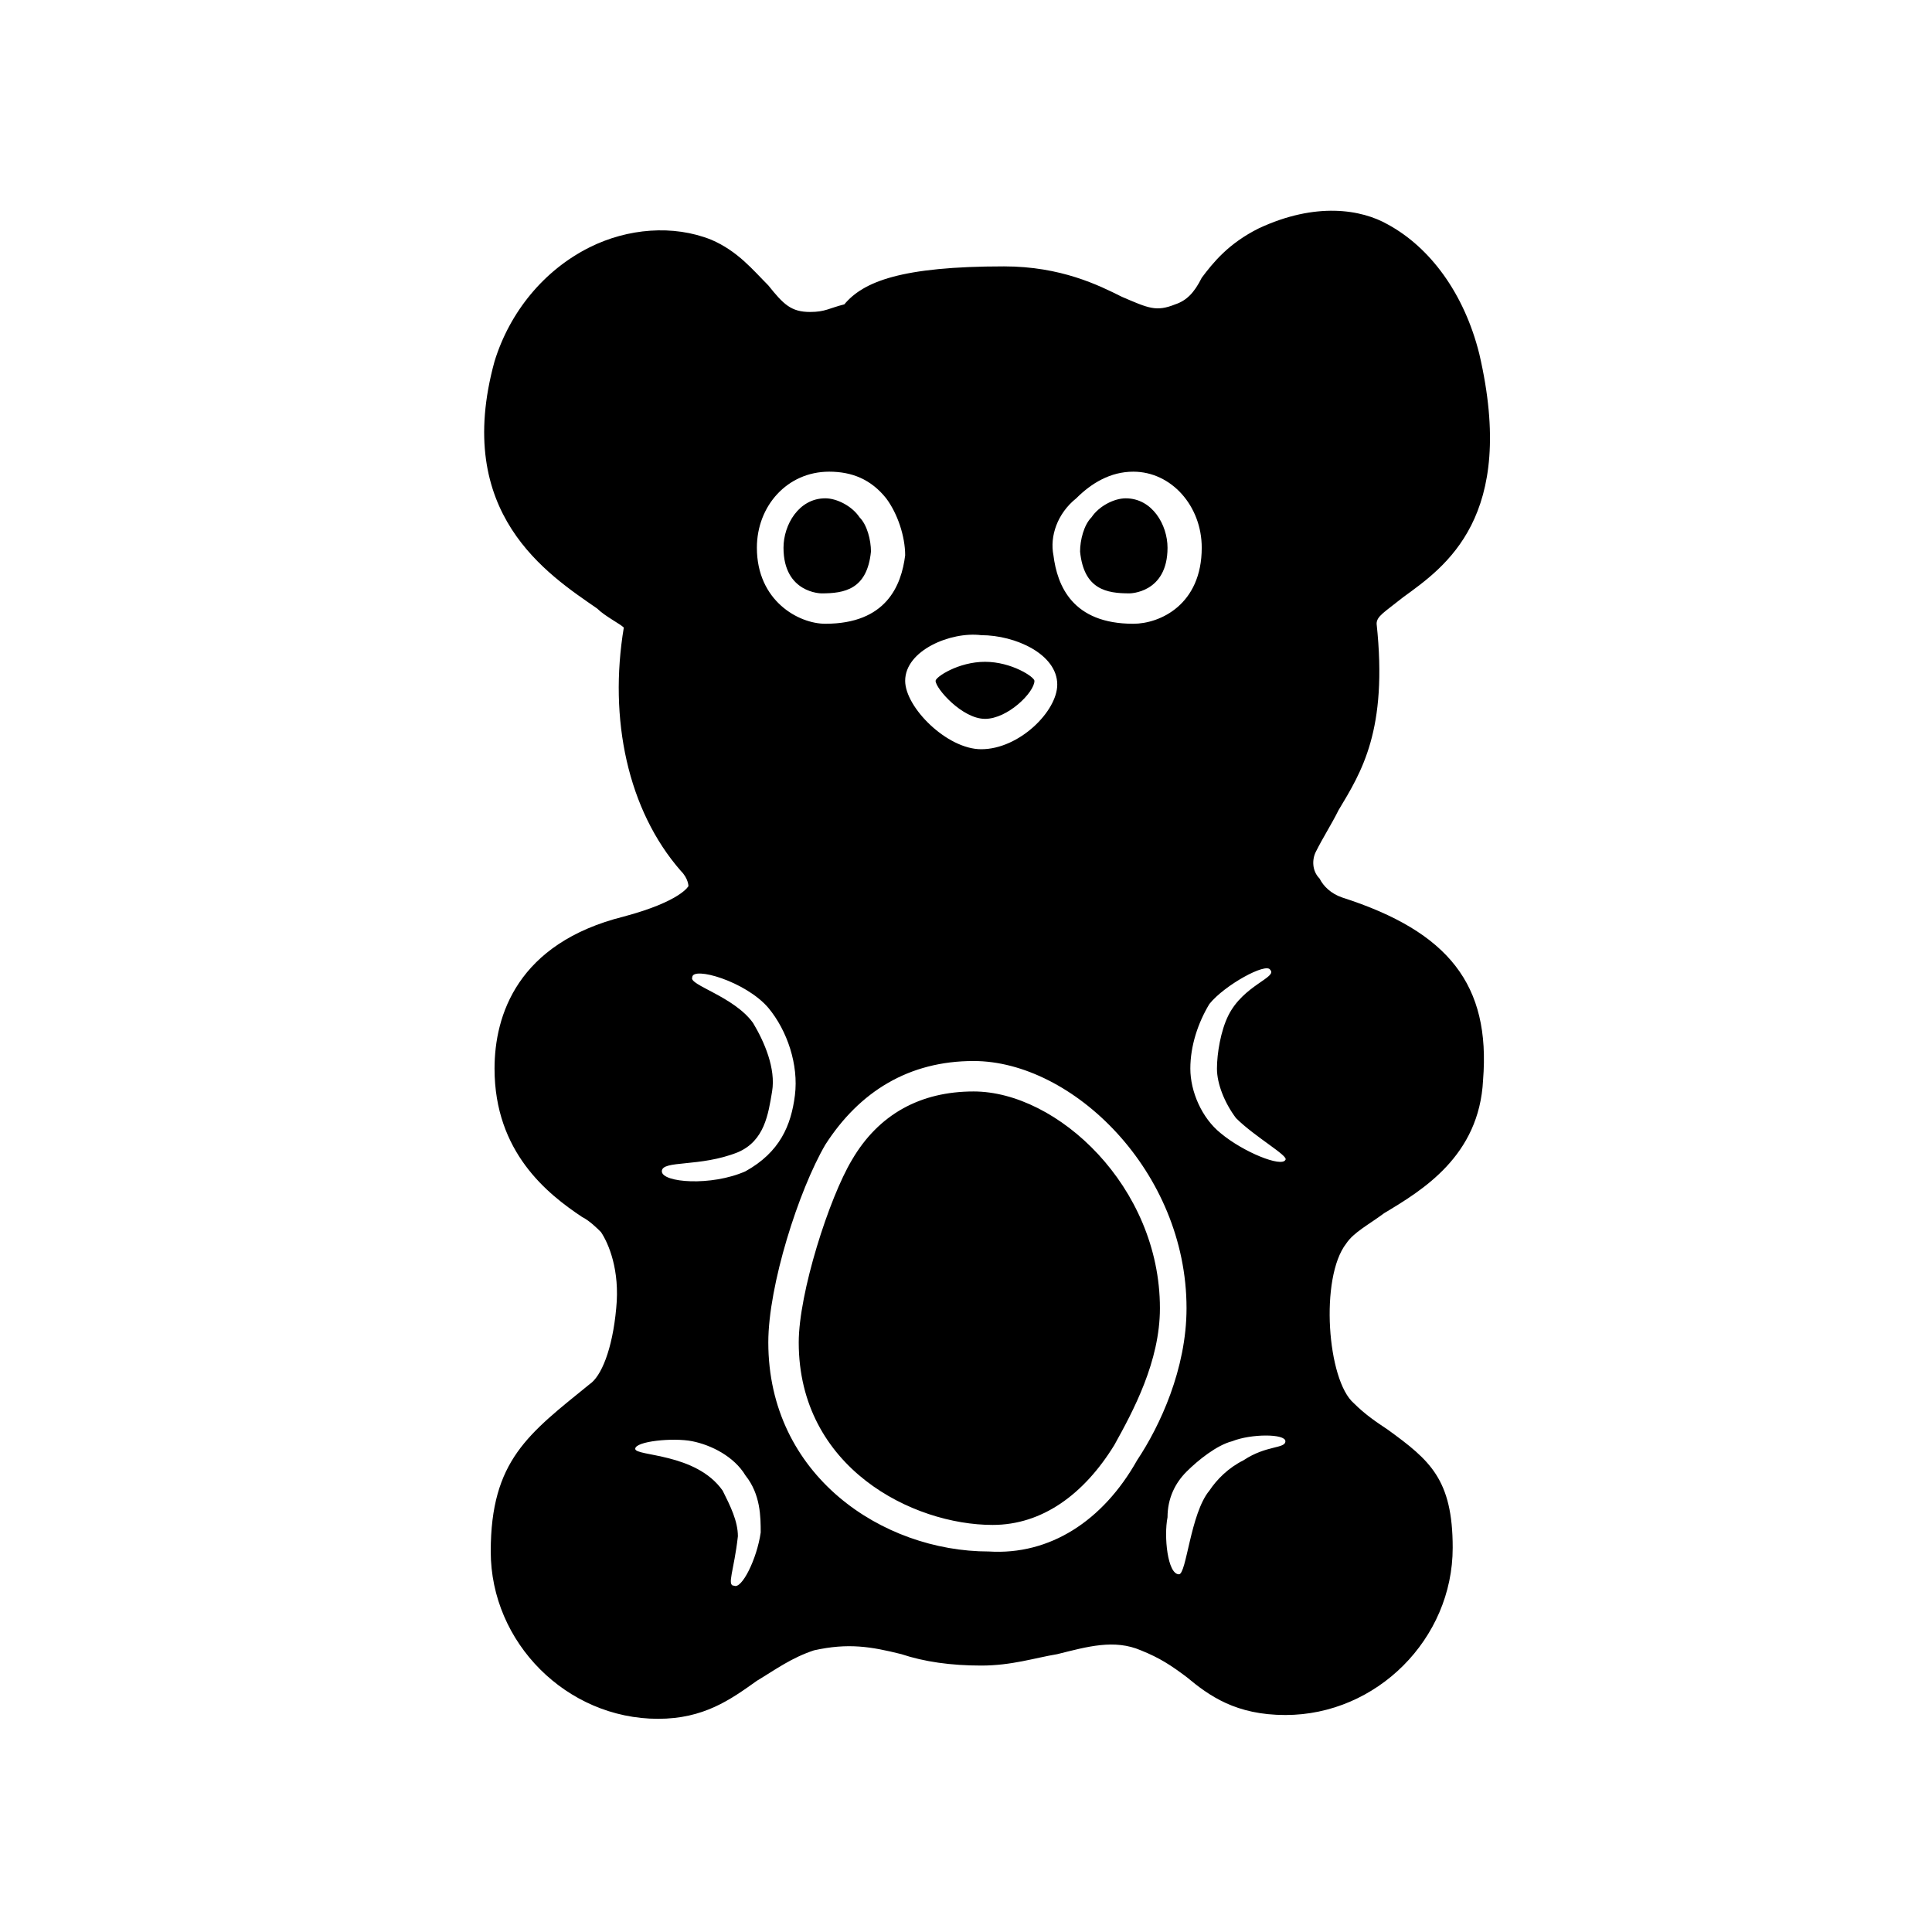 <?xml version="1.0" encoding="UTF-8"?>
<!-- Uploaded to: SVG Repo, www.svgrepo.com, Generator: SVG Repo Mixer Tools -->
<svg fill="#000000" width="800px" height="800px" version="1.1" viewBox="144 144 512 512" xmlns="http://www.w3.org/2000/svg">
 <path d="m430.23 290.17c0-3.023 1.008-7.055 3.023-9.07 2.016-3.023 6.047-5.039 9.07-5.039 7.055 0 11.082 7.055 11.082 13.098 0 12.09-10.078 12.09-10.078 12.09-6.043 0.004-12.09-1-13.098-11.078zm-28.211 143.08c-14.105 0-25.191 6.047-32.242 18.137-6.047 10.078-14.105 35.266-14.105 48.367 0 33.25 30.23 48.367 51.387 48.367 13.098 0 24.184-8.062 32.242-21.16 5.039-9.07 12.09-22.168 12.09-36.273 0-32.246-27.207-57.438-49.371-57.438zm3.019-98.746c6.047 0 13.098-7.055 13.098-10.078 0-1.008-6.047-5.039-13.098-5.039-7.055 0-13.098 4.031-13.098 5.039 0 2.016 7.055 10.078 13.098 10.078zm-43.324-33.254c6.047 0 12.09-1.008 13.098-11.082 0-3.023-1.008-7.055-3.023-9.07-2.016-3.023-6.047-5.039-9.07-5.039-7.055 0-11.082 7.055-11.082 13.098 0 12.094 10.078 12.094 10.078 12.094zm139.05 172.3c-7.055 9.07-5.039 36.273 2.016 42.32 3.023 3.023 6.047 5.039 9.07 7.055 11.082 8.062 17.129 13.098 17.129 31.234 0 24.184-20.152 44.336-44.336 44.336-13.098 0-20.152-5.039-26.199-10.078-4.031-3.023-7.055-5.039-12.09-7.055-7.055-3.023-14.105-1.008-22.168 1.008-6.047 1.008-12.09 3.023-20.152 3.023s-15.113-1.008-21.16-3.023c-8.062-2.016-14.105-3.023-23.176-1.008-6.047 2.016-10.078 5.039-15.113 8.062-7.055 5.039-14.105 10.078-26.199 10.078-24.184 0-44.336-20.152-44.336-44.336s10.078-31.234 26.199-44.336c3.023-2.016 6.047-9.07 7.055-20.152 1.008-10.078-2.016-17.129-4.031-20.152-1.008-1.008-3.023-3.023-5.039-4.031-9.07-6.047-23.176-17.129-23.176-39.297 0-14.105 6.047-33.25 34.258-40.305 15.113-4.031 17.129-8.062 17.129-8.062s0-2.016-2.016-4.031c-14.105-16.121-19.145-40.305-15.113-64.488-1.008-1.008-5.039-3.023-7.055-5.039-13.098-9.07-38.289-25.191-27.207-65.496 4.031-13.098 13.098-24.184 25.191-30.23 10.078-5.039 22.168-6.047 32.242-2.016 7.055 3.023 11.082 8.062 15.113 12.09 4.031 5.039 6.047 7.055 11.082 7.055 4.031 0 5.039-1.008 9.07-2.016 5.043-6.035 15.117-10.066 42.324-10.066 15.113 0 25.191 5.039 31.234 8.062 7.055 3.023 9.07 4.031 14.105 2.016 3.023-1.008 5.039-3.023 7.055-7.055 3.023-4.031 7.055-9.07 15.113-13.098 15.113-7.055 27.207-5.039 34.258-1.008 11.082 6.047 20.152 18.137 24.184 34.258 10.078 43.328-9.07 56.426-20.152 64.488-5.039 4.031-7.055 5.039-7.055 7.055 3.023 28.215-4.031 39.297-10.078 49.375-2.016 4.031-4.031 7.055-6.047 11.082-1.008 2.016-1.008 5.039 1.008 7.055 1.008 2.016 3.023 4.031 6.047 5.039 28.215 9.07 39.297 23.176 37.281 48.367-1.008 20.152-16.121 29.223-26.199 35.266-4.023 3.016-8.051 5.031-10.066 8.055zm-41.312-46.352c0 6.047 3.023 13.098 8.062 17.129 6.047 5.039 16.121 9.07 17.129 7.055 1.008-1.008-8.062-6.047-13.098-11.082-3.023-4.031-5.039-9.07-5.039-13.098 0-4.031 1.008-10.078 3.023-14.105 4.031-8.062 13.098-10.078 11.082-12.09-1.008-2.016-12.09 4.031-16.121 9.07-3.023 5.031-5.039 11.078-5.039 17.121zm-36.277-136.03c1.008 8.062 5.039 18.137 21.16 18.137 7.055 0 18.137-5.039 18.137-20.152 0-11.082-8.062-20.152-18.137-20.152-6.047 0-11.082 3.023-15.113 7.055-5.039 4.031-7.051 10.074-6.047 15.113zm-39.297 33.25c0 7.055 11.082 18.137 20.152 18.137 10.078 0 20.152-10.078 20.152-17.129 0-8.062-11.082-13.098-20.152-13.098-8.059-1.008-20.152 4.031-20.152 12.09zm-39.297-35.266c0 14.105 11.082 20.152 18.137 20.152 16.121 0 20.152-10.078 21.16-18.137 0-5.039-2.016-11.082-5.039-15.113-4.031-5.039-9.07-7.055-15.113-7.055-11.082 0-19.145 9.07-19.145 20.152zm-3.023 245.86c-3.023-5.039-9.07-8.062-14.105-9.07-5.039-1.008-15.113 0-15.113 2.016s16.121 1.008 23.176 11.082c2.016 4.031 4.031 8.062 4.031 12.09-1.008 9.07-3.023 13.098-1.008 13.098 2.016 1.008 6.047-7.055 7.055-14.105-0.004-4.027-0.004-10.07-4.035-15.109zm13.102-100.76c1.008-8.062-2.016-17.129-7.055-23.176-6.047-7.055-20.152-11.082-20.152-8.062-1.008 2.016 11.082 5.039 16.121 12.09 3.023 5.039 6.047 12.09 5.039 18.137s-2.016 13.098-9.07 16.121c-10.074 4.035-20.148 2.019-20.148 5.043 0 3.023 13.098 4.031 22.168 0 9.066-5.039 12.09-12.09 13.098-20.152zm90.684 96.73c6.047-9.07 13.098-24.184 13.098-40.305 0-36.273-30.23-65.496-56.426-65.496-17.129 0-30.23 8.062-39.297 22.168-7.055 12.09-15.113 37.281-15.113 52.395 0 35.266 30.23 55.418 58.441 55.418 16.125 1.012 30.23-8.059 39.297-24.18zm39.297-5.039c0-2.016-9.07-2.016-14.105 0-4.031 1.008-9.07 5.039-12.09 8.062-3.023 3.023-5.039 7.055-5.039 12.09-1.008 5.039 0 15.113 3.023 15.113 2.016 0 3.023-16.121 8.062-22.168 2.016-3.023 5.039-6.047 9.07-8.062 6.043-4.027 11.078-3.019 11.078-5.035z"/>
</svg>
